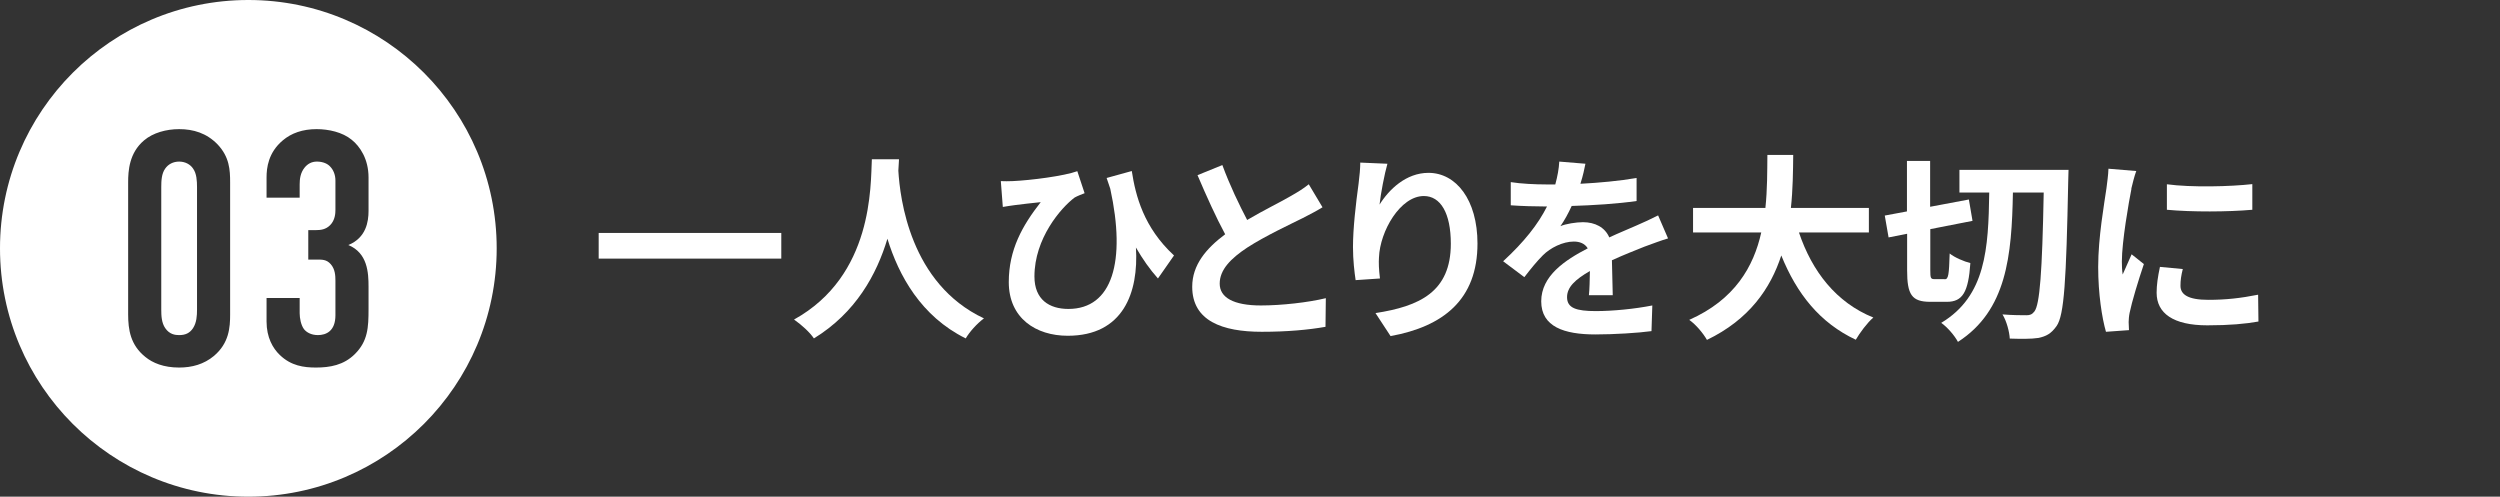 <?xml version="1.0" encoding="UTF-8"?>
<svg id="_レイヤー_2" data-name="レイヤー 2" xmlns="http://www.w3.org/2000/svg" viewBox="0 0 151 30">
  <rect x="0" y="0" width="151" height="30" fill="#333333" stroke="none"/>
  <defs>
    <style>
      .cls-1 {
        fill: none;
        opacity: .32;
      }

      .cls-1, .cls-2 {
        stroke-width: 0px;
      }

      .cls-2 {
        fill: #fff;
      }
    </style>
  </defs>
  <g id="Word">
    <g>
      <g>
        <path class="cls-2" d="m47.19,14.07v1.55h-11.03v-1.55h11.03Z"/>
        <path class="cls-2" d="m54.3,9.63c-.01.19-.02.43-.04.68.1,1.66.7,6.82,5.17,8.92-.44.33-.88.83-1.1,1.21-2.71-1.34-4.05-3.81-4.73-6.02-.65,2.16-1.91,4.47-4.44,6.02-.25-.37-.72-.8-1.2-1.14,4.79-2.65,4.62-8.1,4.7-9.68h1.63Z"/>
        <path class="cls-2" d="m61.14,10.94c1.14-.05,3.13-.31,3.93-.6l.44,1.33c-.18.07-.42.16-.6.26-.83.62-2.43,2.47-2.43,4.77,0,1.4.9,1.96,2.05,1.96,2.66,0,3.49-2.87,2.53-7.26-.07-.22-.14-.43-.22-.65l1.52-.42c.23,1.5.72,3.41,2.55,5.1l-.97,1.39c-.49-.55-.92-1.16-1.33-1.87.17,2.73-.77,5.33-4.12,5.33-1.92,0-3.56-1.06-3.56-3.24,0-1.96.82-3.41,1.93-4.83-.47.05-1.22.13-1.57.18-.26.04-.46.06-.72.11l-.12-1.56c.22.01.46.01.68,0Z"/>
        <path class="cls-2" d="m75.34,13.28c.98-.58,2.03-1.09,2.59-1.42.46-.26.8-.47,1.12-.73l.83,1.39c-.36.22-.74.42-1.19.65-.74.37-2.25,1.07-3.35,1.78-1,.66-1.67,1.34-1.67,2.18s.83,1.32,2.49,1.32c1.24,0,2.85-.18,3.92-.44l-.02,1.73c-1.02.18-2.29.3-3.85.3-2.39,0-4.2-.66-4.2-2.72,0-1.32.84-2.31,1.99-3.17-.55-1.02-1.13-2.3-1.67-3.57l1.5-.61c.46,1.25,1.02,2.4,1.5,3.32Z"/>
        <path class="cls-2" d="m83.31,12.38c.58-.94,1.62-1.94,2.97-1.94,1.67,0,2.96,1.63,2.96,4.27,0,3.39-2.07,5.01-5.25,5.59l-.91-1.39c2.66-.41,4.55-1.28,4.55-4.19,0-1.85-.62-2.88-1.63-2.88-1.42,0-2.65,2.12-2.71,3.71-.02.32-.01.71.06,1.27l-1.47.1c-.07-.47-.16-1.2-.16-2,0-1.12.17-2.6.34-3.84.06-.46.1-.94.1-1.26l1.64.07c-.17.59-.41,1.82-.48,2.5Z"/>
        <path class="cls-2" d="m95.46,11.1c1.14-.06,2.34-.17,3.39-.35v1.39c-1.15.17-2.63.26-3.92.3-.2.44-.44.88-.68,1.22.31-.14.96-.24,1.36-.24.73,0,1.33.31,1.59.92.62-.29,1.13-.49,1.62-.71.47-.2.89-.4,1.33-.62l.6,1.39c-.38.11-1.02.35-1.43.5-.54.22-1.22.48-1.96.82.01.67.04,1.56.05,2.11h-1.44c.04-.36.05-.94.06-1.46-.9.52-1.38.98-1.38,1.58,0,.66.56.84,1.74.84,1.02,0,2.35-.13,3.41-.34l-.05,1.55c-.79.11-2.27.2-3.39.2-1.88,0-3.27-.46-3.27-2s1.44-2.49,2.81-3.2c-.18-.3-.5-.41-.84-.41-.67,0-1.42.38-1.87.83-.36.36-.71.79-1.12,1.32l-1.28-.96c1.26-1.16,2.11-2.23,2.65-3.31h-.16c-.49,0-1.37-.02-2.03-.07v-1.4c.61.1,1.5.14,2.11.14h.58c.13-.48.22-.95.24-1.38l1.58.13c-.06.3-.14.7-.3,1.2Z"/>
        <path class="cls-2" d="m108.66,14.05c.79,2.34,2.24,4.22,4.49,5.13-.36.3-.83.94-1.06,1.34-2.17-1.02-3.56-2.77-4.5-5.09-.65,2-1.94,3.87-4.49,5.1-.23-.4-.65-.91-1.07-1.21,2.75-1.22,3.89-3.21,4.35-5.28h-4.12v-1.48h4.37c.12-1.13.11-2.22.12-3.2h1.56c-.01.98-.02,2.09-.14,3.2h4.71v1.48h-4.22Z"/>
        <path class="cls-2" d="m117.46,16.87c.23,0,.26-.29.3-1.56.29.24.88.49,1.25.58-.12,1.76-.47,2.34-1.42,2.34h-1c-1.13,0-1.4-.44-1.4-1.91v-2.2l-1.12.22-.23-1.32,1.34-.25v-3.05h1.4v2.77l2.34-.44.22,1.29-2.55.5v2.47c0,.48.02.55.25.55h.61Zm7.48-6.62s-.01.54-.02.73c-.12,5.97-.24,8.05-.7,8.71-.34.48-.64.62-1.09.72-.44.07-1.09.06-1.74.04-.02-.4-.19-1.06-.44-1.46.62.05,1.19.05,1.46.05.2,0,.33-.05.47-.23.32-.42.47-2.34.56-7.18h-1.86c-.07,3.81-.37,7.12-3.32,9.02-.2-.38-.64-.89-1.01-1.15,2.7-1.62,2.85-4.49,2.9-7.87h-1.8v-1.37h6.58Z"/>
        <path class="cls-2" d="m128.74,11.4c-.16.8-.58,3.2-.58,4.4,0,.23.01.54.05.78.18-.41.37-.83.54-1.22l.74.59c-.34,1-.73,2.3-.86,2.94-.04.18-.06.44-.06.56,0,.13.01.32.02.49l-1.39.1c-.24-.83-.47-2.29-.47-3.92,0-1.8.37-3.83.5-4.75.04-.34.11-.79.12-1.18l1.68.14c-.1.25-.25.85-.3,1.07Zm2.96,5.86c0,.53.46.85,1.68.85,1.07,0,1.95-.1,3.01-.31l.02,1.62c-.78.14-1.74.23-3.09.23-2.06,0-3.06-.73-3.06-1.97,0-.47.07-.95.2-1.56l1.38.13c-.1.4-.14.68-.14,1.01Zm4.34-6.14v1.55c-1.48.13-3.65.14-5.16,0v-1.54c1.48.2,3.86.14,5.16-.01Z"/>
      </g>
      <g>
        <path class="cls-2" d="m15,0C6.72,0,0,6.72,0,15s6.72,15,15,15,15-6.72,15-15S23.28,0,15,0Zm-1.1,18.98c0,.8-.06,1.74-.98,2.52-.6.5-1.32.7-2.1.7-.94,0-1.6-.28-2.04-.64-.9-.72-1.04-1.64-1.04-2.58v-7.96c0-.7.06-1.78.96-2.54.54-.46,1.34-.68,2.12-.68.86,0,1.66.24,2.32.92.72.76.76,1.54.76,2.3v7.96Zm8.36-6.24c0,.64-.14,1.62-1.22,2.06,1.16.48,1.22,1.66,1.22,2.52v1.34c0,1.12-.04,1.94-.82,2.72-.68.68-1.52.82-2.36.82-.72,0-1.5-.1-2.18-.76-.42-.4-.8-1.06-.8-2.02v-1.42h2v.92c0,.3.08.72.26.96.14.18.42.36.84.36.5,0,1.06-.24,1.06-1.2v-2.08c0-.32-.02-.7-.28-1-.26-.3-.54-.28-.88-.28h-.48v-1.78h.46c.3,0,.6-.04.86-.3.3-.3.32-.72.32-.92v-1.78c0-.36-.14-.66-.32-.84-.14-.16-.42-.3-.8-.3-.32,0-.56.14-.74.36-.26.32-.3.7-.3,1.02v.8h-2v-1.22c0-.58.1-1.5.98-2.24.52-.44,1.2-.68,2.04-.68.72,0,1.56.18,2.12.64.5.4,1.02,1.16,1.02,2.28v2.02Z"/>
        <path class="cls-2" d="m10.82,9.76c-.36,0-.66.16-.84.42-.22.3-.24.74-.24,1.12v7.4c0,.38.02.8.24,1.12.26.38.6.42.84.42.38,0,.64-.12.84-.42.22-.34.24-.76.24-1.12v-7.4c0-.36-.02-.82-.24-1.12-.16-.24-.46-.42-.84-.42Z"/>
      </g>
    </g>
  </g>
  <g id="Line">
    <rect class="cls-1" width="151" height="30"/>
  </g>
</svg>